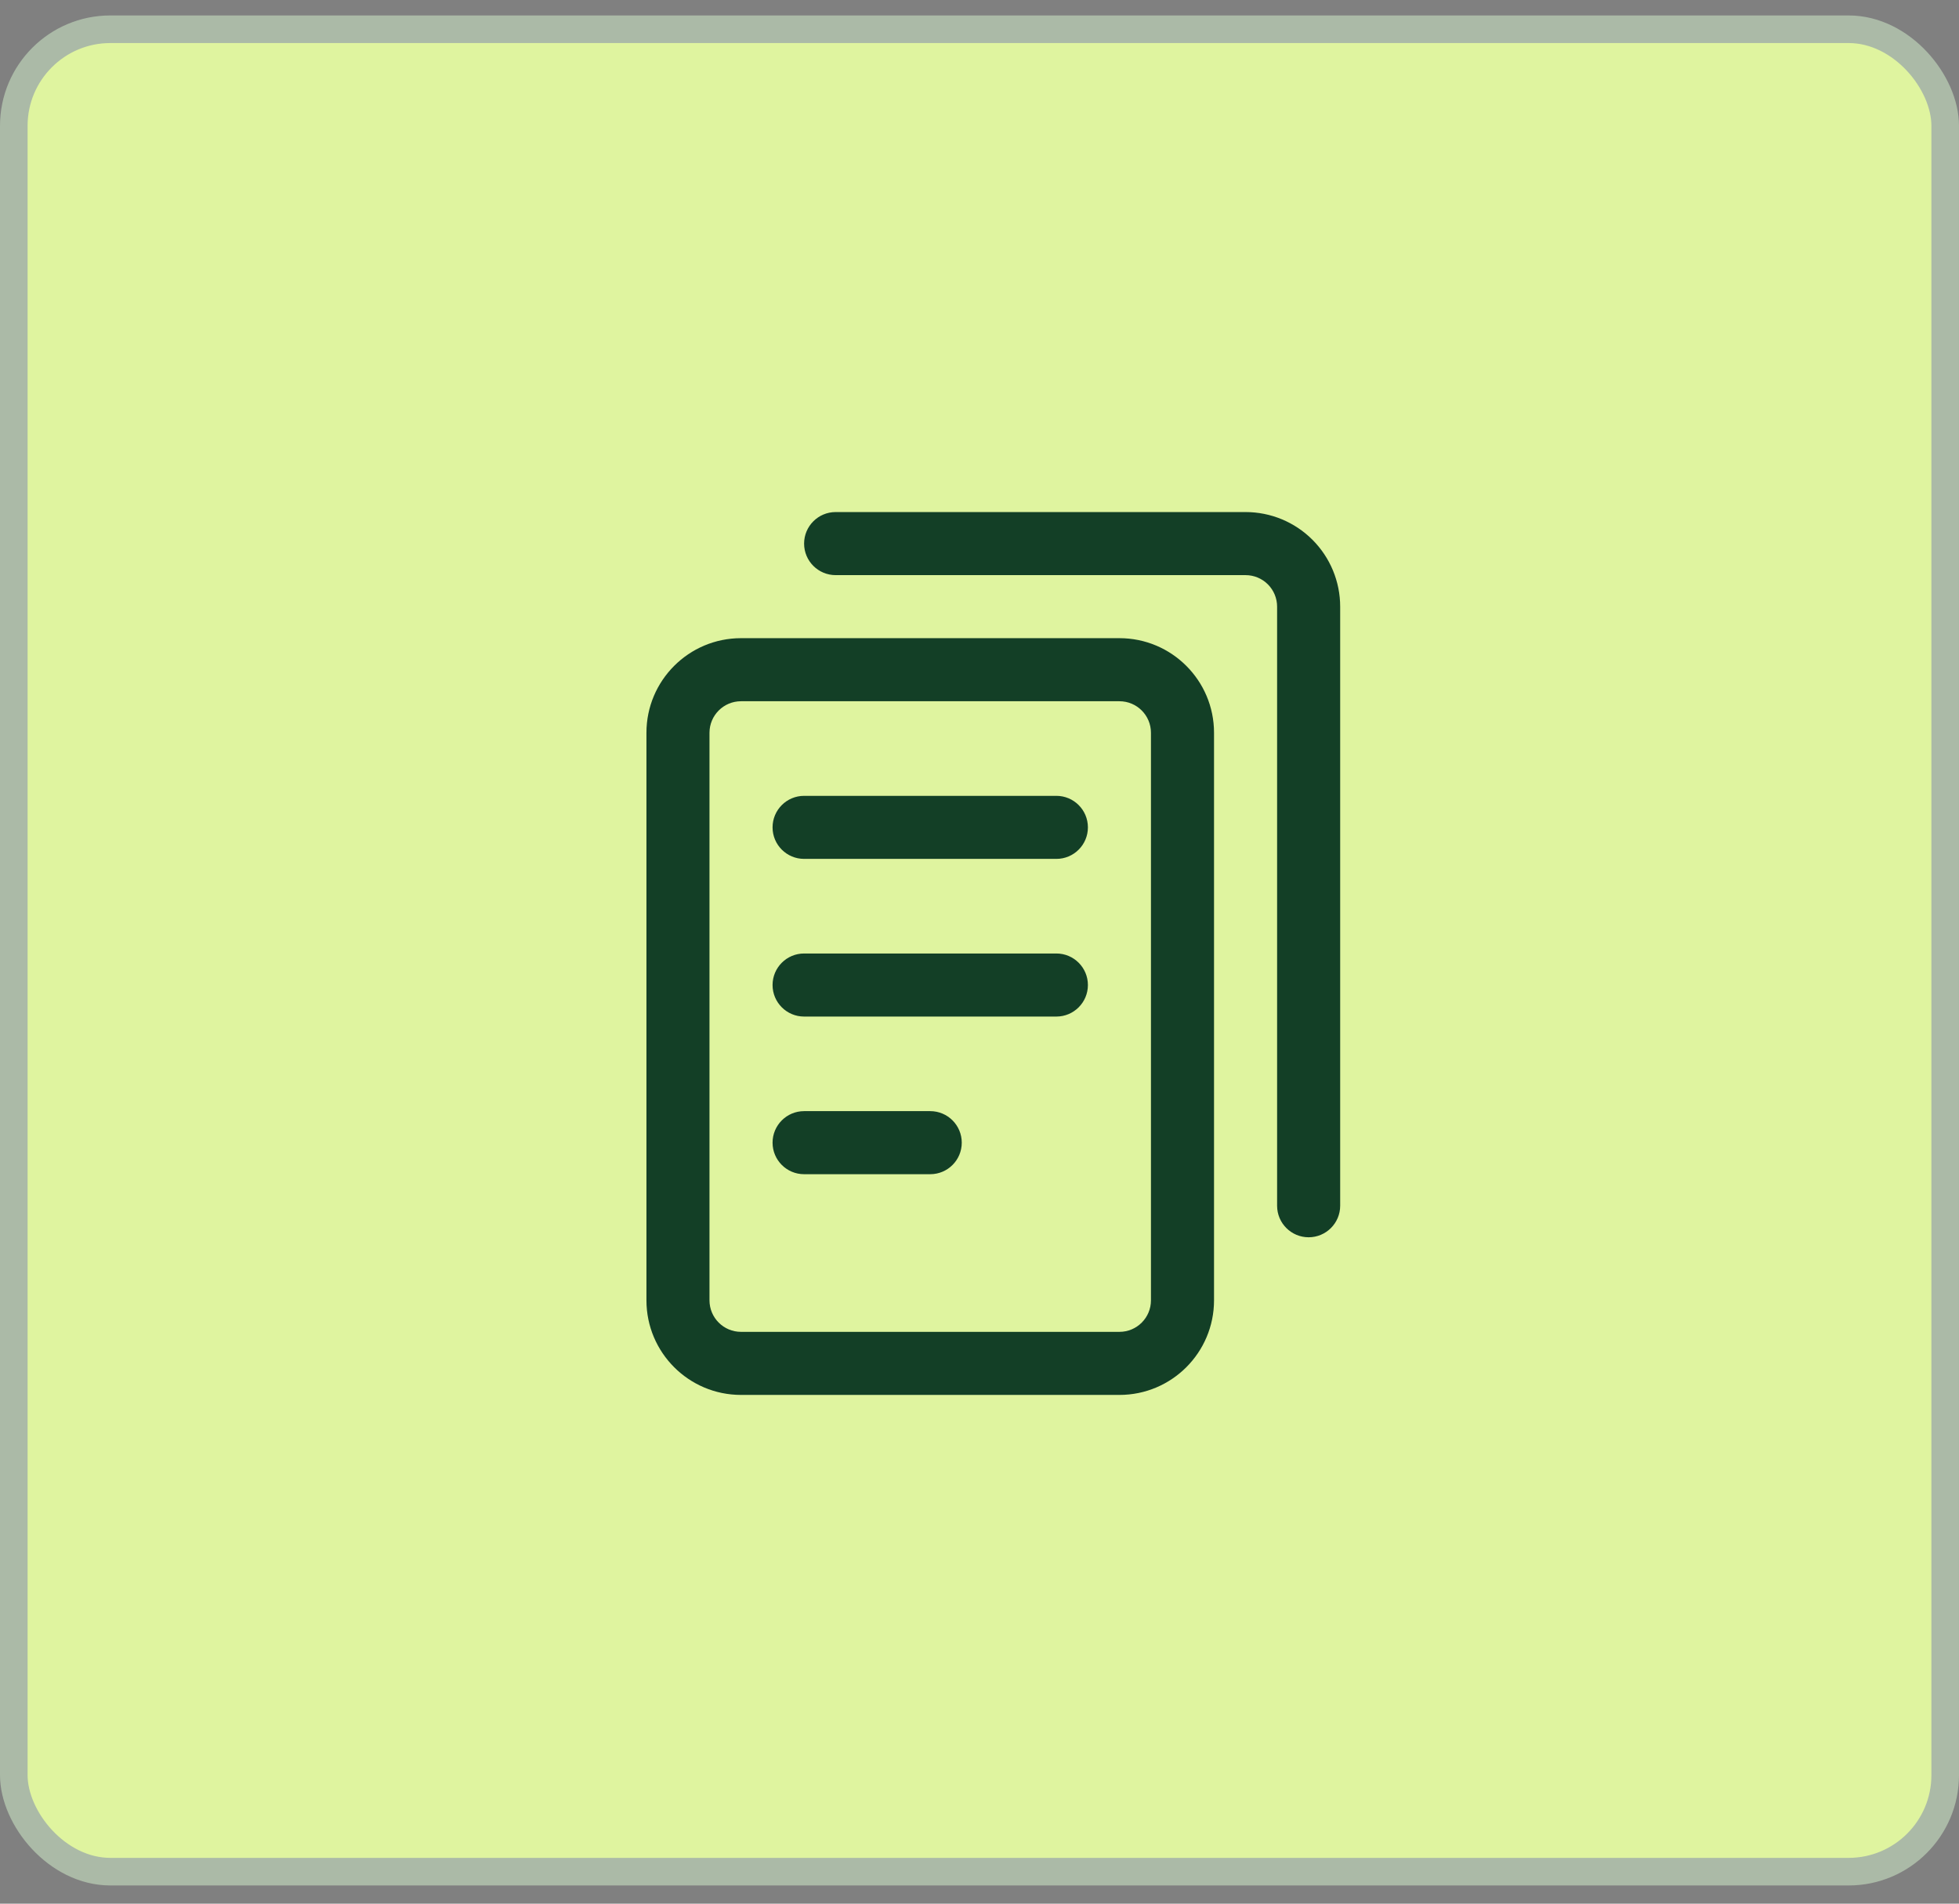 <svg width="71" height="69" viewBox="0 0 71 69" fill="none" xmlns="http://www.w3.org/2000/svg">
<rect x="0" y="0" width="71" height="69" fill="#808080" stroke="none"/>
<rect x="0.5" y="1.06" width="70" height="66.78" rx="3.5" fill="#DFF49F"/>
<rect x="0.5" y="1.06" width="70" height="66.78" rx="3.5" stroke="#ABBAA7"/>
<g clip-path="url(#clip0_159_1535)">
<path fill-rule="evenodd" clip-rule="evenodd" d="M26.857 25.417C26.226 25.417 25.714 25.929 25.714 26.56V47.131C25.714 47.763 26.226 48.274 26.857 48.274H40.572C41.203 48.274 41.714 47.763 41.714 47.131V26.56C41.714 25.929 41.203 25.417 40.572 25.417H26.857ZM23.429 26.56C23.429 24.666 24.964 23.131 26.857 23.131H40.572C42.465 23.131 44 24.666 44 26.56V47.131C44 49.025 42.465 50.56 40.572 50.56H26.857C24.964 50.56 23.429 49.025 23.429 47.131V26.56Z" fill="#133F26"/>
<path fill-rule="evenodd" clip-rule="evenodd" d="M28 29.989C28 29.358 28.512 28.846 29.143 28.846H38.286C38.917 28.846 39.429 29.358 39.429 29.989C39.429 30.62 38.917 31.131 38.286 31.131H29.143C28.512 31.131 28 30.62 28 29.989Z" fill="#133F26"/>
<path fill-rule="evenodd" clip-rule="evenodd" d="M28 35.703C28 35.072 28.512 34.56 29.143 34.56H38.286C38.917 34.56 39.429 35.072 39.429 35.703C39.429 36.334 38.917 36.846 38.286 36.846H29.143C28.512 36.846 28 36.334 28 35.703Z" fill="#133F26"/>
<path fill-rule="evenodd" clip-rule="evenodd" d="M28 41.417C28 40.786 28.512 40.274 29.143 40.274H33.714C34.346 40.274 34.857 40.786 34.857 41.417C34.857 42.048 34.346 42.56 33.714 42.56H29.143C28.512 42.56 28 42.048 28 41.417Z" fill="#133F26"/>
<path fill-rule="evenodd" clip-rule="evenodd" d="M29.143 19.703C29.143 19.072 29.655 18.56 30.286 18.56H45.143C46.052 18.56 46.924 18.921 47.567 19.564C48.21 20.207 48.572 21.079 48.572 21.989V43.703C48.572 44.334 48.06 44.846 47.429 44.846C46.798 44.846 46.286 44.334 46.286 43.703V21.989C46.286 21.686 46.166 21.395 45.951 21.18C45.737 20.966 45.446 20.846 45.143 20.846H30.286C29.655 20.846 29.143 20.334 29.143 19.703Z" fill="#133F26"/>
</g>
<defs>
<clipPath id="clip0_159_1535">
<rect width="32" height="32" fill="white" transform="translate(20 18.56)"/>
</clipPath>
</defs>
</svg>
